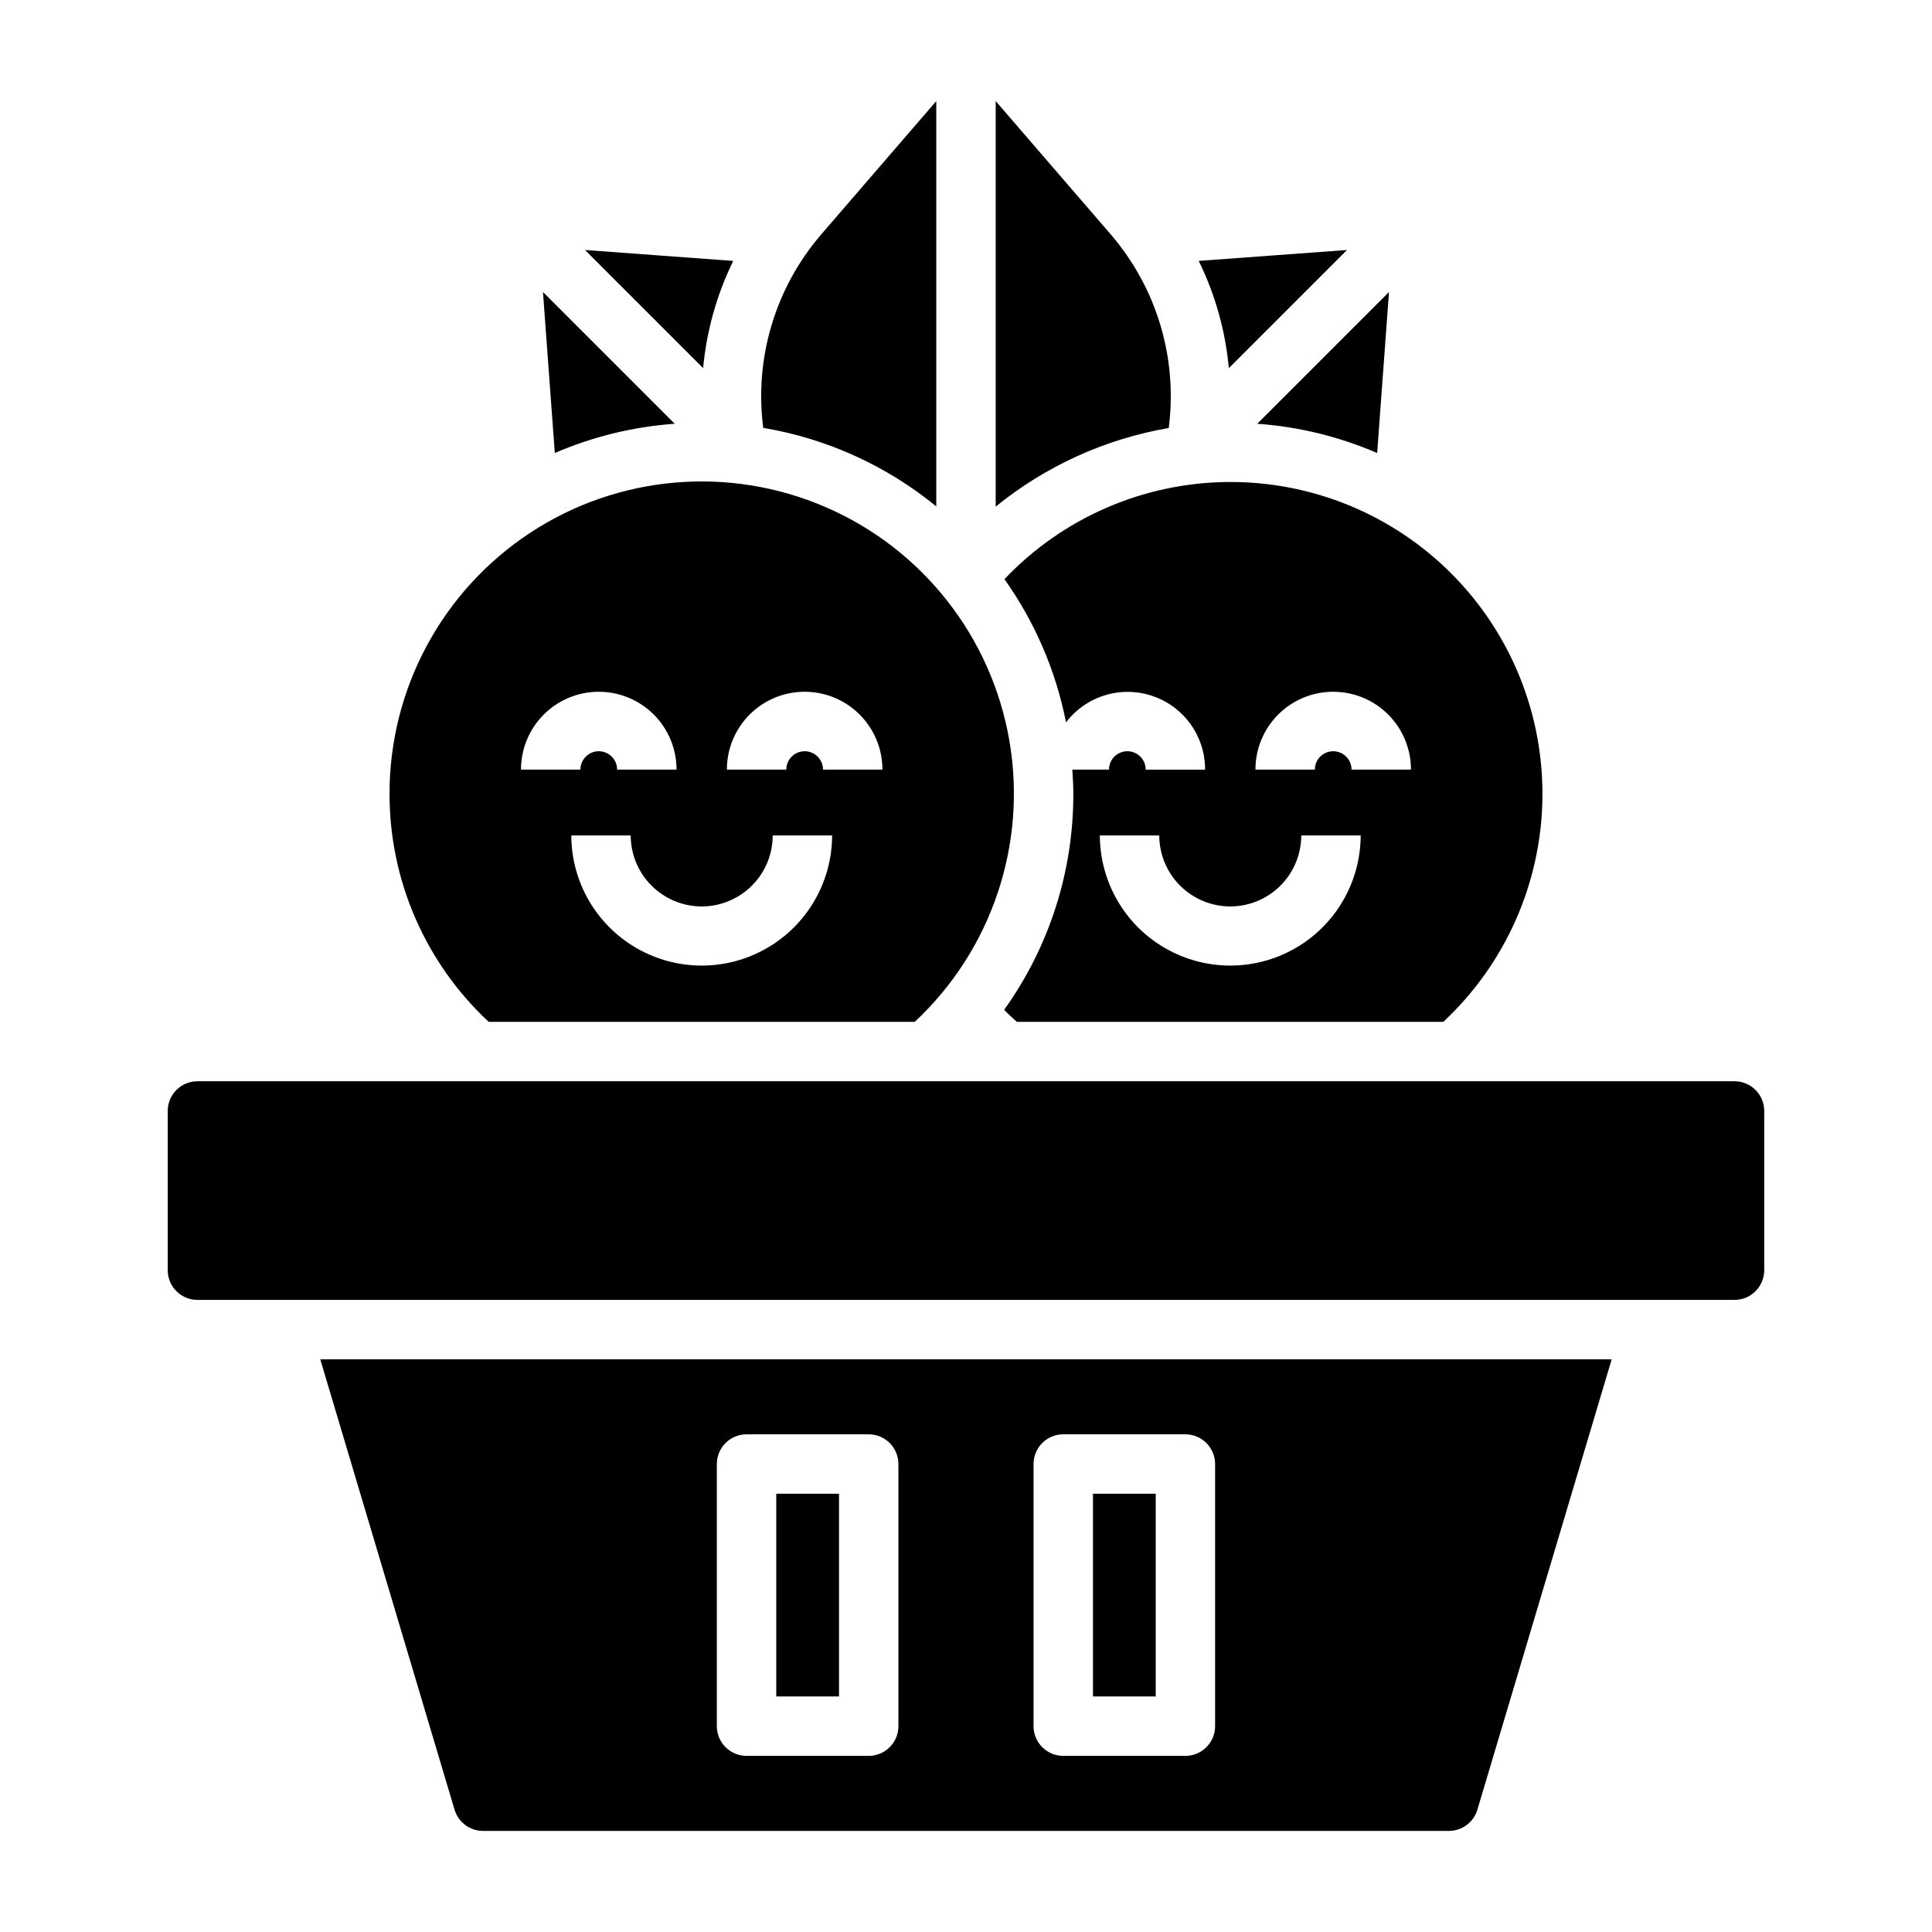 <?xml version="1.0" encoding="UTF-8"?>
<!-- Uploaded to: SVG Repo, www.svgrepo.com, Generator: SVG Repo Mixer Tools -->
<svg fill="#000000" width="800px" height="800px" version="1.1" viewBox="144 144 512 512" xmlns="http://www.w3.org/2000/svg">
 <path d="m611.54 438.42v42.188c0 4.348-3.523 7.875-7.871 7.875h-407.35c-4.348 0-7.871-3.527-7.871-7.875v-42.188c0-4.348 3.523-7.871 7.871-7.871h407.35c4.348 0 7.871 3.523 7.871 7.871zm-110.57-228.17-39.289 2.887-0.004 0.004c4.367 8.91 7.07 18.543 7.981 28.422zm7.992 53.801 3.137-42.668-34.918 34.918c10.953 0.777 21.699 3.398 31.781 7.75zm-55.238-6.621c2.394-18.438-3.141-37.027-15.23-51.156l-30.625-35.492v107.48c13.242-10.766 29.035-17.941 45.855-20.836zm-115.41-44.285-39.285-2.891 31.309 31.309c0.906-9.879 3.613-19.512 7.977-28.418zm53.809 65.051v-107.41l-30.629 35.492h0.004c-12.078 14.117-17.617 32.688-15.234 51.109 16.836 2.828 32.645 10 45.859 20.812zm-69.312-21.895-34.918-34.918 3.137 42.668c10.086-4.352 20.828-6.973 31.781-7.75zm-75.582 98.188c-0.059-27.898 13.949-53.945 37.258-69.281 23.305-15.336 52.77-17.891 78.367-6.797 25.602 11.09 43.883 34.34 48.633 61.832 4.746 27.492-4.68 55.523-25.074 74.559h-112.9c-16.75-15.586-26.27-37.43-26.281-60.312zm89.406-6.531h15.742c-0.004-1.289 0.508-2.531 1.422-3.445 0.91-0.914 2.148-1.43 3.441-1.43 1.293 0 2.531 0.516 3.445 1.43 0.91 0.914 1.422 2.156 1.418 3.445h15.746c0.008-5.469-2.16-10.719-6.027-14.59-3.863-3.871-9.109-6.043-14.582-6.043-5.469 0-10.715 2.172-14.582 6.043-3.863 3.871-6.031 9.121-6.023 14.59zm-6.672 36.258v0.004c-4.992-0.008-9.773-1.992-13.301-5.519-3.527-3.527-5.512-8.309-5.519-13.297h-15.742c0.027 12.328 6.617 23.711 17.301 29.867s23.836 6.156 34.52 0c10.68-6.156 17.273-17.539 17.301-29.867h-15.746c-0.004 4.988-1.988 9.77-5.516 13.297-3.527 3.527-8.309 5.512-13.297 5.519zm-47.891-36.258h15.746c-0.004-1.289 0.508-2.531 1.418-3.445 0.914-0.914 2.152-1.43 3.445-1.43 1.293 0 2.531 0.516 3.441 1.43 0.914 0.914 1.426 2.156 1.422 3.445h15.742c0.008-5.469-2.16-10.719-6.023-14.59-3.867-3.871-9.113-6.043-14.582-6.043-5.473 0-10.719 2.172-14.582 6.043-3.867 3.871-6.035 9.121-6.027 14.59zm144.43-12.527c-2.684-13.66-8.246-26.598-16.316-37.945 15.387-16.215 36.688-25.504 59.039-25.75 22.352-0.242 43.852 8.578 59.59 24.453 15.738 15.875 24.371 37.449 23.934 59.801-0.441 22.352-9.918 43.57-26.266 58.812h-113.02c-1.125-1.059-2.289-2.07-3.356-3.191 11.938-16.652 18.348-36.629 18.332-57.121 0-2.199-0.117-4.367-0.262-6.531h9.711l0.004 0.004c-0.004-1.293 0.508-2.535 1.418-3.449 0.914-0.914 2.152-1.43 3.445-1.43 1.293 0 2.531 0.516 3.445 1.43 0.91 0.914 1.422 2.156 1.418 3.449h15.742c0.023-5.773-2.383-11.289-6.633-15.195s-9.949-5.844-15.699-5.336c-5.75 0.508-11.023 3.41-14.523 8zm50.203 12.527h15.742c-0.004-1.289 0.508-2.531 1.422-3.445 0.91-0.914 2.152-1.43 3.441-1.43 1.293 0 2.531 0.516 3.445 1.43 0.914 0.914 1.422 2.156 1.418 3.445h15.746c0.008-5.469-2.16-10.719-6.027-14.59-3.863-3.871-9.109-6.043-14.582-6.043-5.469 0-10.715 2.172-14.582 6.043-3.863 3.871-6.031 9.121-6.023 14.59zm-6.672 36.258v0.004c-4.988-0.008-9.773-1.992-13.301-5.519s-5.512-8.309-5.516-13.297h-15.746c0.027 12.328 6.621 23.711 17.305 29.867 10.68 6.156 23.832 6.156 34.516 0 10.684-6.156 17.273-17.539 17.301-29.867h-15.742c-0.008 4.988-1.992 9.77-5.519 13.297-3.527 3.527-8.309 5.512-13.297 5.519zm-36.387 209.36h16.629v-53.719h-16.629zm-83.93 0h16.629v-53.719h-16.629zm221.4-89.352-35.594 119.36h0.004c-0.996 3.336-4.062 5.625-7.543 5.625h-255.98c-3.481 0-6.547-2.289-7.543-5.625l-35.594-119.36zm-189.03 27.762c0-4.348-3.527-7.875-7.875-7.875h-32.371c-4.348 0-7.871 3.527-7.871 7.875v69.465-0.004c0 4.348 3.523 7.875 7.871 7.875h32.371c4.348 0 7.875-3.527 7.875-7.875zm83.93 0h-0.004c0-4.348-3.523-7.875-7.871-7.875h-32.371c-4.348 0-7.871 3.527-7.871 7.875v69.465-0.004c0 4.348 3.523 7.875 7.871 7.875h32.371c4.348 0 7.871-3.527 7.871-7.875z"/>
</svg>